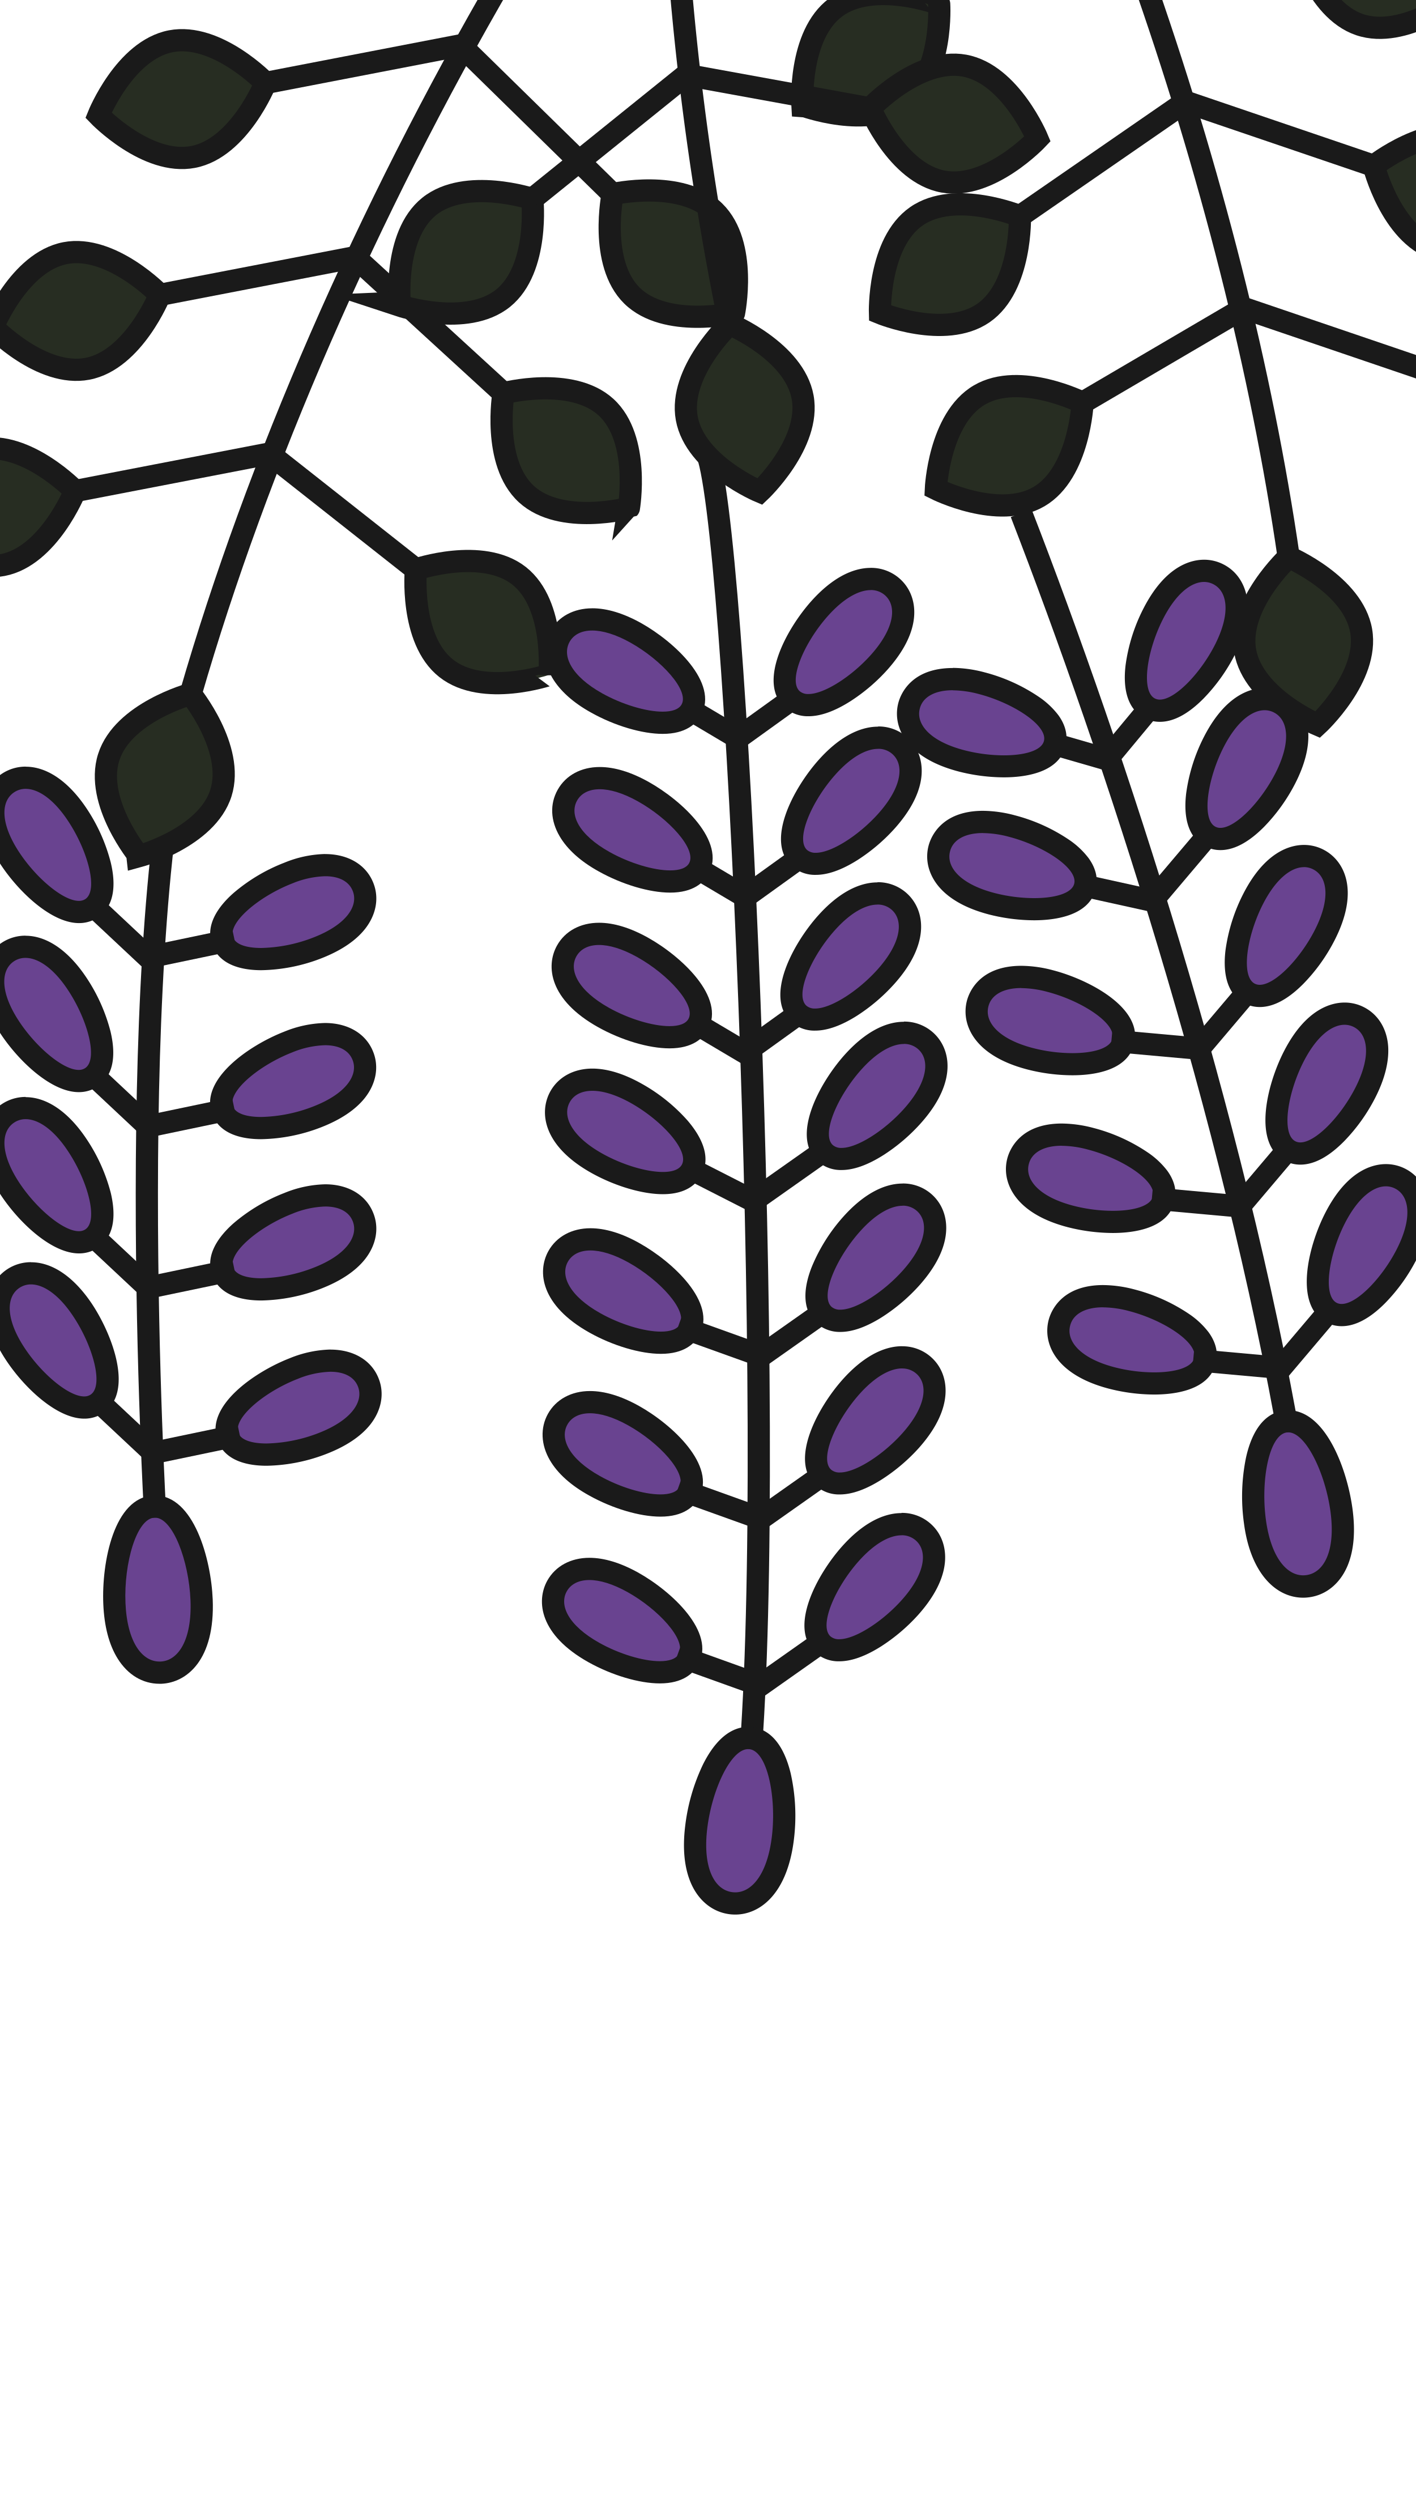 <svg id="svg676" version="1.1" viewBox="0 0 510 900" height="900" width="510" xmlns="http://www.w3.org/2000/svg">
  
  <defs id="defs428">
    <style id="style426">.a,.f{fill:#694390;}.b{fill:#1a1a1a;}.c{fill:none;}.c,.d,.e{stroke:#1a1a1a;}.c,.d{stroke-miterlimit:10;stroke-width:8px;}.d{fill:#272D22;}.e{fill:#EFEEE6;stroke-width:15px;}.e,.f{stroke-miterlimit:2;}.f{stroke:#694390;stroke-width:12px;}</style>
  </defs>
  <title id="title430">42</title>
  <path id="path432" d="M28.33,389.19c-7.75,0-18.47-9.81-24.63-19-3.79-5.68-5.86-11-6.13-15.69-.3-5.09,1.56-9.25,5.22-11.69a11.44,11.44,0,0,1,6.4-1.93c6.25,0,12.84,4.71,18.54,13.26,6.93,10.38,13.36,28.28,5.16,33.76a8.08,8.08,0,0,1-4.56,1.32Z" class="a"></path>
  <path id="path434" d="M9.19,344.86c4.44,0,10,3.58,15.22,11.47,7.08,10.62,11.06,25,6.26,28.21a4.14,4.14,0,0,1-2.34.65c-5.6,0-15.19-8.1-21.3-17.26C-.06,357.32.21,349.31,5,346.1a7.41,7.41,0,0,1,4.18-1.24m0-8a15.43,15.43,0,0,0-8.62,2.59c-4.82,3.22-7.37,8.78-7,15.25.31,5.45,2.6,11.4,6.79,17.68,6.69,10,18.29,20.81,28,20.81a12.16,12.16,0,0,0,6.79-2c6.72-4.48,6.24-13.27,4.66-19.85a63.25,63.25,0,0,0-8.72-19.45c-6.47-9.7-14.24-15-21.87-15Z" class="b"></path>
  <path id="path436" d="M94.05,406.13c-9.43,0-12.74-3.43-13.86-6.3-3.57-9.19,12-20.16,23.61-24.68a37.28,37.28,0,0,1,13.27-2.85c6.73,0,11.71,2.88,13.66,7.89,1.59,4.11.73,8.58-2.44,12.58-2.94,3.71-7.66,6.85-14,9.32a59.15,59.15,0,0,1-20.22,4Z" class="a"></path>
  <path id="path438" d="M117.07,376.3c5.21,0,8.64,2,9.93,5.34,2.09,5.38-2.29,12.1-14.18,16.72a54.71,54.71,0,0,1-18.77,3.77c-5.16,0-9.12-1.17-10.13-3.75-2.09-5.38,9.43-14.87,21.33-19.5a33.35,33.35,0,0,1,11.82-2.58m0-8a41,41,0,0,0-14.72,3.13c-12.59,4.89-30.75,17.32-25.88,29.85,2.84,7.31,11.13,8.85,17.58,8.85a62.48,62.48,0,0,0,21.67-4.31c7-2.74,12.32-6.29,15.71-10.57,4-5.09,5.13-11.1,3-16.51-2.54-6.53-9-10.44-17.39-10.44Z" class="b"></path>
  <polyline id="polyline440" points="84.38 399.02 53.3 405.51 33.17 386.65" class="c"></polyline>
  <path id="path442" d="M28.38,447.25c-7.74,0-18.47-9.8-24.63-19-3.79-5.68-5.85-11-6.12-15.68-.3-5.1,1.55-9.25,5.22-11.7a11.51,11.51,0,0,1,6.39-1.92c6.26,0,12.84,4.71,18.55,13.26a59.09,59.09,0,0,1,8.15,18.16c2.33,9.68-.34,13.82-3,15.59a8,8,0,0,1-4.57,1.32Z" class="a"></path>
  <path id="path444" d="M9.24,402.92c4.45,0,10,3.58,15.22,11.48,7.09,10.61,11.07,25,6.27,28.21a4.14,4.14,0,0,1-2.35.64c-5.6,0-15.19-8.1-21.3-17.25C0,415.39.27,407.37,5.07,404.17a7.41,7.41,0,0,1,4.17-1.25m0-8a15.43,15.43,0,0,0-8.61,2.6c-4.82,3.21-7.37,8.78-7,15.25.32,5.45,2.61,11.39,6.8,17.67,6.69,10,18.29,20.81,28,20.81a12.18,12.18,0,0,0,6.79-2c6.72-4.49,6.24-13.27,4.66-19.85A63.22,63.22,0,0,0,31.12,410c-6.48-9.7-14.24-15-21.88-15Z" class="b"></path>
  <path id="path446" d="M94.11,464.2c-9.43,0-12.74-3.43-13.86-6.3s-1-7.9,6.5-14.48a59.08,59.08,0,0,1,17.11-10.2,37.23,37.23,0,0,1,13.27-2.85c6.73,0,11.71,2.88,13.65,7.89,1.6,4.11.73,8.57-2.43,12.57-2.94,3.72-7.66,6.85-14,9.33a59.09,59.09,0,0,1-20.21,4Z" class="a"></path>
  <path id="path448" d="M117.13,434.37c5.21,0,8.64,2,9.93,5.34,2.09,5.38-2.29,12.1-14.18,16.72a55,55,0,0,1-18.77,3.77C88.94,460.2,85,459,84,456.45c-2.09-5.38,9.43-14.88,21.32-19.5a33.44,33.44,0,0,1,11.83-2.58m0-8a41.18,41.18,0,0,0-14.72,3.12A63.4,63.4,0,0,0,84.1,440.42c-5.07,4.48-10.5,11.4-7.58,18.93,2.85,7.31,11.13,8.85,17.59,8.85a62.61,62.61,0,0,0,21.66-4.31c7-2.74,12.33-6.3,15.71-10.57,4-5.09,5.13-11.11,3-16.51-2.54-6.54-9-10.44-17.38-10.44Z" class="b"></path>
  <polyline id="polyline450" points="84.43 457.09 53.36 463.57 33.22 444.72" class="c"></polyline>
  <path id="path452" d="M30.29,506.74c-7.74,0-18.47-9.8-24.62-19C1.87,482-.19,476.75-.46,472c-.3-5.1,1.55-9.25,5.22-11.7a11.51,11.51,0,0,1,6.39-1.92c6.26,0,12.84,4.71,18.55,13.26a59,59,0,0,1,8.15,18.16c2.33,9.68-.34,13.82-3,15.59a8,8,0,0,1-4.57,1.32Z" class="a"></path>
  <path id="path454" d="M11.15,462.41c4.45,0,10,3.58,15.22,11.48,7.09,10.61,11.07,25,6.27,28.2a4.07,4.07,0,0,1-2.35.65c-5.6,0-15.19-8.1-21.3-17.25-7.08-10.61-6.81-18.63-2-21.83a7.41,7.41,0,0,1,4.17-1.25m0-8A15.5,15.5,0,0,0,2.54,457c-4.82,3.22-7.37,8.78-7,15.26.32,5.45,2.61,11.39,6.8,17.67,6.69,10,18.29,20.81,28,20.81a12.18,12.18,0,0,0,6.79-2c11.18-7.46,3.45-28.07-4-39.3-6.48-9.7-14.24-15-21.88-15Z" class="b"></path>
  <path id="path456" d="M96,523.68c-9.43,0-12.74-3.42-13.86-6.29-3.57-9.19,12-20.16,23.61-24.68A37.23,37.23,0,0,1,119,489.86c6.73,0,11.71,2.87,13.65,7.89,1.6,4.1.73,8.57-2.43,12.57-2.94,3.72-7.66,6.85-14,9.33a59.31,59.31,0,0,1-20.21,4Z" class="a"></path>
  <path id="path458" d="M119,493.86c5.21,0,8.64,2,9.93,5.34,2.09,5.38-2.29,12.1-14.18,16.72A55,55,0,0,1,96,519.68c-5.17,0-9.13-1.16-10.13-3.74-2.09-5.38,9.43-14.88,21.32-19.5A33.44,33.44,0,0,1,119,493.86m0-8A41.18,41.18,0,0,0,104.32,489c-12.59,4.9-30.76,17.33-25.89,29.86,2.85,7.31,11.13,8.84,17.59,8.84a62.38,62.38,0,0,0,21.66-4.31c7-2.73,12.33-6.29,15.71-10.56,4-5.09,5.13-11.11,3-16.51-2.54-6.54-9-10.44-17.38-10.44Z" class="b"></path>
  <polyline id="polyline460" points="86.34 516.58 55.27 523.06 35.13 504.2" class="c"></polyline>
  <path id="path462" d="M28.38,328.34c-7.74,0-18.47-9.8-24.63-19C0,303.63-2.1,298.36-2.37,293.63c-.3-5.09,1.55-9.25,5.22-11.7A11.51,11.51,0,0,1,9.24,280c6.26,0,12.84,4.71,18.55,13.26C34.72,303.65,41.15,321.55,33,327a8,8,0,0,1-4.57,1.32Z" class="a"></path>
  <path id="path464" d="M9.24,284c4.45,0,10,3.59,15.22,11.48,7.09,10.61,11.07,25,6.27,28.21a4.14,4.14,0,0,1-2.35.64c-5.6,0-15.19-8.09-21.3-17.25C0,296.48.27,288.47,5.07,285.26A7.41,7.41,0,0,1,9.24,284m0-8a15.43,15.43,0,0,0-8.61,2.6c-4.82,3.22-7.37,8.78-7,15.25.32,5.45,2.61,11.4,6.8,17.68,6.69,10,18.29,20.8,28,20.8a12.11,12.11,0,0,0,6.79-2c6.72-4.48,6.25-13.27,4.66-19.85a63.22,63.22,0,0,0-8.71-19.45c-6.48-9.7-14.24-15-21.88-15Z" class="b"></path>
  <path id="path466" d="M94.11,345.29c-9.43,0-12.74-3.43-13.86-6.3s-1-7.89,6.5-14.48a59.3,59.3,0,0,1,17.11-10.2,37.23,37.23,0,0,1,13.27-2.85c6.73,0,11.71,2.88,13.65,7.89,1.6,4.11.73,8.57-2.43,12.58-2.94,3.71-7.66,6.85-14,9.32a59.09,59.09,0,0,1-20.21,4Z" class="a"></path>
  <path id="path468" d="M117.13,315.46c5.21,0,8.64,2,9.93,5.34,2.09,5.38-2.29,12.1-14.19,16.72a54.89,54.89,0,0,1-18.76,3.77c-5.17,0-9.13-1.17-10.13-3.75-2.09-5.38,9.43-14.88,21.32-19.5a33.44,33.44,0,0,1,11.83-2.58m0-8a41,41,0,0,0-14.72,3.13A63.16,63.16,0,0,0,84.1,321.51C79,326,73.6,332.91,76.52,340.44c2.85,7.31,11.13,8.85,17.59,8.85A62.38,62.38,0,0,0,115.77,345c7-2.74,12.33-6.29,15.71-10.57,4-5.09,5.13-11.1,3-16.51-2.54-6.53-9-10.44-17.38-10.44Z" class="b"></path>
  <polyline id="polyline470" points="84.43 338.18 53.36 344.67 33.22 325.81" class="c"></polyline>
  <path id="path472" d="M57.44,602.2c-7.35,0-15.48-6.56-16.25-25a65.73,65.73,0,0,1,2.78-22c3.33-10.37,8.11-12.71,11.52-12.85h.33c10.51,0,16.23,20,16.79,33.55.49,11.81-3.06,25.77-14.65,26.25Z" class="a"></path>
  <path id="path474" d="M55.82,546.39c6.4,0,12.21,15.53,12.79,29.72s-4.35,21.82-10.81,22.08h-.36c-6.31,0-11.67-7.08-12.25-21.13-.59-14.3,4-30.41,10.47-30.67h.16m0-8h-.5c-14.35.6-18.73,24.24-18.12,39,.33,8.13,2.08,14.77,5.18,19.74,3.65,5.84,9,9.06,15.06,9.06h.69c9.09-.38,19.38-8.57,18.48-30.41-.6-14.46-6.77-37.39-20.79-37.39Z" class="b"></path>
  <path id="path476" d="M68.66,249.86C43.57,333.35,55.93,546.38,55.93,546.38" class="c"></path>
  <path id="path478" d="M254.24,162.25C265.08,182,280,514.76,270,635.5" class="c"></path>
  <path id="path480" d="M293.63,367.09a8.53,8.53,0,0,1-5.82-2c-2.38-2.11-4.45-6.58-.8-15.85a59.19,59.19,0,0,1,10.59-16.86c6.22-7,12.59-10.68,18.43-10.68a11.6,11.6,0,0,1,7.84,2.9c3.29,2.93,4.55,7.31,3.55,12.31-.92,4.64-3.7,9.59-8.24,14.69C312.31,359.28,301.32,367.09,293.63,367.09Z" class="a"></path>
  <path id="path482" d="M316,325.66a7.58,7.58,0,0,1,5.18,1.89c4.31,3.84,3.47,11.82-5,21.35-6.93,7.78-16.82,14.19-22.56,14.19a4.62,4.62,0,0,1-3.16-1c-4.31-3.84,1.63-17.54,10.12-27.07,5.74-6.46,11.19-9.34,15.44-9.34m0-8h0c-7,0-14.42,4.15-21.42,12-9,10.09-19.49,29.42-9.46,38.36a12.47,12.47,0,0,0,8.48,3c4.37,0,9.46-1.82,15.13-5.42a66.13,66.13,0,0,0,13.41-11.45c13.39-15,10.71-27,4.36-32.64a15.5,15.5,0,0,0-10.5-3.92Z" class="b"></path>
  <path id="path484" d="M303.12,417.27a8.53,8.53,0,0,1-5.82-2c-7.36-6.55,1.49-23.4,9.79-32.72,6.22-7,12.59-10.68,18.43-10.68a11.61,11.61,0,0,1,7.84,2.91c3.29,2.93,4.55,7.3,3.55,12.31-.92,4.64-3.7,9.58-8.24,14.68C321.8,409.45,310.81,417.27,303.12,417.27Z" class="a"></path>
  <path id="path486" d="M325.52,375.83a7.58,7.58,0,0,1,5.18,1.9c4.31,3.84,3.47,11.81-5,21.34-6.93,7.79-16.82,14.2-22.56,14.2a4.58,4.58,0,0,1-3.16-1c-4.31-3.84,1.63-17.53,10.12-27.07,5.74-6.45,11.19-9.34,15.44-9.34m0-8h0c-7,0-14.42,4.16-21.42,12-9,10.09-19.49,29.43-9.46,38.37a12.47,12.47,0,0,0,8.48,3c4.37,0,9.46-1.83,15.13-5.43a65.82,65.82,0,0,0,13.41-11.45c13.39-15,10.71-27,4.36-32.64a15.55,15.55,0,0,0-10.5-3.92Z" class="b"></path>
  <path id="path488" d="M302.67,475.51a8.53,8.53,0,0,1-5.82-2c-2.38-2.12-4.45-6.59-.8-15.85a59.19,59.19,0,0,1,10.59-16.86c6.22-7,12.59-10.69,18.43-10.69a11.61,11.61,0,0,1,7.84,2.91c8,7.09,2.45,19-4.69,27C321.35,467.69,310.36,475.51,302.67,475.51Z" class="a"></path>
  <path id="path490" d="M325.07,434.07a7.58,7.58,0,0,1,5.18,1.9c4.31,3.84,3.47,11.81-5,21.34-6.93,7.79-16.82,14.2-22.56,14.2a4.58,4.58,0,0,1-3.16-1c-4.31-3.83,1.63-17.53,10.12-27.06,5.74-6.46,11.19-9.35,15.44-9.35m0-8h0c-7,0-14.42,4.16-21.42,12a63.43,63.43,0,0,0-11.32,18.06c-2.48,6.3-4.17,14.94,1.86,20.31a12.47,12.47,0,0,0,8.48,3.05c4.37,0,9.46-1.83,15.13-5.43a65.82,65.82,0,0,0,13.41-11.45c5-5.64,8.11-11.21,9.17-16.56,1.27-6.36-.48-12.22-4.81-16.08a15.55,15.55,0,0,0-10.5-3.92Z" class="b"></path>
  <path id="path492" d="M238,483.41c-6.69,0-16-2.79-23.74-7.11-6-3.34-10.2-7.09-12.6-11.18-2.58-4.4-2.82-8.94-.67-12.79s6.34-6.14,11.64-6.14c4.64,0,9.93,1.64,15.72,4.88a59.12,59.12,0,0,1,15.53,12.46c6.48,7.56,6,12.46,4.43,15.24C247.17,480.89,244.42,483.41,238,483.41Z" class="a"></path>
  <path id="path494" d="M212.67,450.19c3.69,0,8.36,1.34,13.77,4.37,11.14,6.22,21.24,17.22,18.42,22.26-1,1.8-3.51,2.59-6.82,2.59-6,0-14.62-2.6-21.79-6.61-11.14-6.22-14.55-13.48-11.73-18.52,1.44-2.59,4.25-4.09,8.15-4.09m0-8h0c-6.71,0-12.23,3-15.14,8.19-4.15,7.43-2.76,19.59,14.82,29.41,8.41,4.7,18.26,7.62,25.69,7.62,8.32,0,12.1-3.63,13.81-6.69,6.55-11.73-9.71-26.55-21.51-33.14C224,444,218,442.19,212.67,442.19Z" class="b"></path>
  <path id="path496" d="M238.74,425.93c-6.69,0-16-2.8-23.74-7.12-6-3.33-10.2-7.09-12.6-11.18-2.59-4.4-2.82-8.94-.68-12.79s6.35-6.13,11.65-6.13c4.64,0,9.93,1.64,15.72,4.87a59.15,59.15,0,0,1,15.53,12.47c6.48,7.55,6,12.46,4.43,15.24C247.87,423.4,245.12,425.93,238.74,425.93Z" class="a"></path>
  <path id="path498" d="M213.37,392.71c3.69,0,8.35,1.34,13.77,4.36,11.14,6.23,21.24,17.23,18.42,22.27-1,1.79-3.51,2.59-6.82,2.59-6,0-14.62-2.6-21.79-6.61-11.14-6.23-14.55-13.49-11.73-18.53,1.44-2.59,4.25-4.08,8.15-4.08m0-8h0c-6.71,0-12.23,3-15.14,8.18-4.15,7.43-2.76,19.59,14.81,29.41,8.42,4.7,18.27,7.63,25.7,7.63,8.32,0,12.1-3.64,13.8-6.69,4-7.05-.48-14.66-4.88-19.8A63.36,63.36,0,0,0,231,390.09c-6.39-3.57-12.34-5.38-17.67-5.38Z" class="b"></path>
  <path id="path500" d="M241.13,373.43c-6.69,0-16-2.79-23.75-7.11-9.37-5.24-18.47-14.66-13.27-24,2.21-4,6.35-6.14,11.65-6.14,4.64,0,9.93,1.64,15.72,4.88,10.89,6.09,24.77,19.1,20,27.7C250.26,370.91,247.51,373.43,241.13,373.43Z" class="a"></path>
  <path id="path502" d="M215.76,340.21c3.68,0,8.35,1.34,13.77,4.37,11.14,6.23,21.23,17.23,18.42,22.26-1,1.8-3.51,2.59-6.82,2.59-6,0-14.63-2.6-21.8-6.6-11.14-6.23-14.54-13.49-11.73-18.53,1.45-2.59,4.26-4.09,8.16-4.09m0-8h0c-6.72,0-12.24,3-15.14,8.19-4.15,7.43-2.76,19.59,14.81,29.41,8.42,4.7,18.26,7.62,25.7,7.62,8.32,0,12.1-3.63,13.8-6.68,6.56-11.74-9.71-26.56-21.5-33.15-6.39-3.57-12.34-5.39-17.67-5.39Z" class="b"></path>
  <polyline id="polyline504" points="251.82 369.2 268.25 378.94 286.55 365.78" class="c"></polyline>
  <polyline id="polyline506" points="247.46 420.19 271.29 432.34 295.19 415.49" class="c"></polyline>
  <polyline id="polyline508" points="244.32 477.39 274.2 488.12 296.75 472.23" class="c"></polyline>
  <path id="path510" d="M302.5,534.12a8.53,8.53,0,0,1-5.82-2c-7.36-6.56,1.49-23.4,9.79-32.72,6.22-7,12.59-10.68,18.43-10.68a11.61,11.61,0,0,1,7.84,2.91c3.29,2.93,4.55,7.3,3.55,12.31-.92,4.64-3.7,9.58-8.24,14.68C321.18,526.3,310.19,534.12,302.5,534.12Z" class="a"></path>
  <path id="path512" d="M324.9,492.68a7.58,7.58,0,0,1,5.18,1.9c4.31,3.83,3.47,11.81-5,21.34-6.93,7.78-16.82,14.2-22.56,14.2a4.63,4.63,0,0,1-3.16-1C295,525.25,301,511.55,309.46,502c5.74-6.45,11.19-9.34,15.44-9.34m0-8h0c-7,0-14.42,4.16-21.42,12-9,10.09-19.49,29.43-9.46,38.37a12.47,12.47,0,0,0,8.48,3c4.37,0,9.46-1.83,15.13-5.43A65.82,65.82,0,0,0,331,521.24c5-5.64,8.11-11.21,9.17-16.56,1.27-6.36-.48-12.22-4.81-16.08a15.55,15.55,0,0,0-10.5-3.92Z" class="b"></path>
  <path id="path514" d="M237.87,542c-6.69,0-16-2.79-23.74-7.12-6-3.33-10.2-7.09-12.6-11.17-2.58-4.4-2.82-9-.67-12.79s6.34-6.14,11.64-6.14c4.64,0,9.93,1.64,15.72,4.88a59.12,59.12,0,0,1,15.53,12.46c6.48,7.56,6,12.46,4.43,15.24C247,539.5,244.25,542,237.87,542Z" class="a"></path>
  <path id="path516" d="M212.5,508.8c3.69,0,8.35,1.34,13.77,4.37,11.14,6.22,21.24,17.22,18.42,22.26-1,1.79-3.51,2.59-6.82,2.59-6,0-14.62-2.6-21.79-6.61-11.14-6.22-14.55-13.48-11.73-18.52,1.44-2.59,4.25-4.09,8.15-4.09m0-8h0c-6.71,0-12.23,3-15.14,8.19-2.82,5.06-2.56,11.17.72,16.76,2.76,4.71,7.5,9,14.1,12.65,8.41,4.7,18.26,7.62,25.69,7.62,8.32,0,12.1-3.64,13.81-6.69,6.55-11.73-9.71-26.56-21.51-33.15-6.39-3.57-12.34-5.38-17.67-5.38Z" class="b"></path>
  <polyline id="polyline518" points="244.15 536 274.03 546.73 296.58 530.84" class="c"></polyline>
  <path id="path520" d="M302.28,594.15a8.51,8.51,0,0,1-5.82-2c-2.38-2.11-4.45-6.58-.8-15.85a59.19,59.19,0,0,1,10.59-16.86c6.22-7,12.59-10.68,18.43-10.68a11.6,11.6,0,0,1,7.84,2.9c8,7.1,2.45,19-4.69,27C321,586.34,310,594.15,302.28,594.15Z" class="a"></path>
  <path id="path522" d="M324.68,552.72a7.6,7.6,0,0,1,5.18,1.89c4.31,3.84,3.47,11.82-5,21.35-6.93,7.78-16.82,14.19-22.56,14.19a4.62,4.62,0,0,1-3.16-1c-4.31-3.84,1.63-17.54,10.11-27.07,5.75-6.46,11.19-9.34,15.45-9.34m0-8h0c-7,0-14.42,4.15-21.42,12-9,10.09-19.5,29.42-9.46,38.36a12.47,12.47,0,0,0,8.48,3c4.37,0,9.45-1.82,15.12-5.42a65.92,65.92,0,0,0,13.42-11.45c5-5.64,8.1-11.21,9.17-16.56,1.27-6.37-.48-12.23-4.81-16.08a15.5,15.5,0,0,0-10.5-3.92Z" class="b"></path>
  <path id="path524" d="M237.65,602.06c-6.69,0-16-2.8-23.75-7.12-9.37-5.24-18.47-14.66-13.27-24,2.21-4,6.35-6.13,11.65-6.13,4.64,0,9.93,1.64,15.72,4.87,10.89,6.09,24.77,19.1,20,27.71C246.78,599.53,244,602.06,237.65,602.06Z" class="a"></path>
  <path id="path526" d="M212.28,568.84c3.69,0,8.35,1.34,13.77,4.36,11.14,6.23,21.23,17.23,18.42,22.27-1,1.79-3.51,2.59-6.82,2.59-6,0-14.62-2.6-21.79-6.61-11.15-6.23-14.55-13.49-11.73-18.53,1.44-2.58,4.25-4.08,8.15-4.08m0-8h0c-6.71,0-12.23,3-15.14,8.18-4.15,7.43-2.76,19.59,14.81,29.41,8.42,4.7,18.27,7.63,25.7,7.63,8.32,0,12.1-3.64,13.8-6.69,6.56-11.74-9.71-26.56-21.5-33.15-6.39-3.57-12.34-5.38-17.67-5.38Z" class="b"></path>
  <polyline id="polyline528" points="243.93 596.03 273.81 606.76 296.36 590.87" class="c"></polyline>
  <path id="path530" d="M293.84,311a8.48,8.48,0,0,1-5.81-2c-2.38-2.12-4.46-6.59-.81-15.85a59.19,59.19,0,0,1,10.59-16.86c6.22-7,12.6-10.68,18.43-10.68a11.6,11.6,0,0,1,7.84,2.9c8,7.1,2.45,19-4.69,27C312.52,303.21,301.53,311,293.84,311Z" class="a"></path>
  <path id="path532" d="M316.24,269.59a7.58,7.58,0,0,1,5.18,1.89c4.31,3.84,3.47,11.81-5,21.35-6.94,7.78-16.82,14.19-22.57,14.19a4.61,4.61,0,0,1-3.15-1c-4.31-3.84,1.62-17.54,10.11-27.07,5.74-6.46,11.19-9.34,15.44-9.34m0-8h0c-7,0-14.42,4.15-21.42,12-9,10.09-19.49,29.42-9.45,38.36a12.42,12.42,0,0,0,8.47,3c4.37,0,9.46-1.82,15.13-5.42a65.86,65.86,0,0,0,13.41-11.45c5-5.64,8.11-11.22,9.18-16.57,1.27-6.36-.49-12.22-4.82-16.07a15.5,15.5,0,0,0-10.5-3.92Z" class="b"></path>
  <path id="path534" d="M241.34,317.36c-6.69,0-16-2.79-23.75-7.11-9.37-5.24-18.47-14.66-13.27-24,2.21-4,6.35-6.14,11.65-6.14,4.64,0,9.93,1.64,15.72,4.88,10.89,6.08,24.77,19.1,20,27.7C250.47,314.84,247.72,317.36,241.34,317.36Z" class="a"></path>
  <path id="path536" d="M216,284.14c3.69,0,8.35,1.34,13.77,4.37,11.14,6.23,21.23,17.22,18.42,22.26-1,1.8-3.51,2.59-6.82,2.59-6,0-14.62-2.6-21.8-6.61-11.14-6.22-14.54-13.48-11.73-18.52,1.45-2.59,4.26-4.09,8.16-4.09m0-8h0c-6.72,0-12.23,3-15.14,8.19s-2.57,11.17.72,16.77c2.76,4.7,7.5,9,14.09,12.64,8.42,4.7,18.26,7.62,25.7,7.62,8.32,0,12.1-3.63,13.8-6.69,6.56-11.73-9.71-26.55-21.5-33.14-6.39-3.58-12.34-5.39-17.67-5.39Z" class="b"></path>
  <polyline id="polyline538" points="252.03 313.13 268.46 322.87 286.76 309.71" class="c"></polyline>
  <path id="path540" d="M291.18,253.86a8.53,8.53,0,0,1-5.82-2c-2.38-2.12-4.45-6.59-.8-15.86a59.19,59.19,0,0,1,10.59-16.86c6.22-7,12.59-10.68,18.43-10.68a11.6,11.6,0,0,1,7.84,2.9c8,7.1,2.45,19-4.69,27C309.85,246.05,298.87,253.86,291.18,253.86Z" class="a"></path>
  <path id="path542" d="M313.58,212.43a7.6,7.6,0,0,1,5.18,1.89c4.31,3.84,3.47,11.82-5,21.35-6.93,7.78-16.82,14.19-22.56,14.19a4.62,4.62,0,0,1-3.16-1c-4.31-3.84,1.63-17.54,10.11-27.07,5.75-6.45,11.19-9.34,15.45-9.34m0-8h0c-7,0-14.42,4.16-21.42,12-9,10.09-19.5,29.42-9.46,38.36a12.47,12.47,0,0,0,8.48,3.05c4.37,0,9.46-1.82,15.12-5.42A65.6,65.6,0,0,0,319.72,241c5-5.64,8.11-11.21,9.17-16.56,1.27-6.37-.48-12.23-4.81-16.08a15.5,15.5,0,0,0-10.5-3.92Z" class="b"></path>
  <path id="path544" d="M238.67,260.2c-6.68,0-16-2.79-23.74-7.11-9.37-5.24-18.47-14.66-13.27-24,2.21-4,6.34-6.13,11.64-6.13,4.65,0,9.94,1.64,15.72,4.87,10.9,6.09,24.77,19.1,20,27.71C247.8,257.68,245.05,260.2,238.67,260.2Z" class="a"></path>
  <path id="path546" d="M213.3,227c3.69,0,8.36,1.34,13.77,4.36,11.14,6.23,21.24,17.23,18.42,22.26-1,1.8-3.5,2.59-6.82,2.59-6,0-14.62-2.6-21.79-6.6-11.14-6.23-14.54-13.49-11.73-18.53,1.45-2.59,4.25-4.08,8.15-4.08m0-8h0c-6.71,0-12.23,3-15.13,8.18s-2.57,11.17.71,16.77c2.76,4.7,7.51,9,14.1,12.64,8.42,4.7,18.26,7.62,25.69,7.62,8.32,0,12.1-3.63,13.81-6.68C259,245.78,242.77,231,231,224.37c-6.4-3.57-12.34-5.38-17.68-5.38Z" class="b"></path>
  <polyline id="polyline548" points="249.37 255.97 265.79 265.72 284.1 252.55" class="c"></polyline>
  <path id="path550" d="M264.81,685.3a12,12,0,0,1-1.46-.09c-11.52-1.36-14-15.55-12.59-27.29a66.21,66.21,0,0,1,6-20.83c3.67-7.43,8.06-11.35,12.69-11.35a7.3,7.3,0,0,1,.94,0c10.65,1.26,13.21,22.13,11.58,35.83C280.62,673.07,275.4,685.3,264.81,685.3Z" class="a"></path>
  <path id="path552" d="M269.46,629.74a3.7,3.7,0,0,1,.47,0c6.43.77,9.77,17.18,8.08,31.39-1.6,13.49-7.14,20.15-13.2,20.15a8.22,8.22,0,0,1-1-.06c-6.43-.76-10.78-8.63-9.09-22.85,1.65-13.87,8.43-28.65,14.73-28.65m0-8h0c-7.9,0-13.21,7.38-16.28,13.57a70.5,70.5,0,0,0-6.39,22.14c-1,8.23-.27,15.17,2.11,20.62,2.78,6.34,7.87,10.39,14,11.12a17.84,17.84,0,0,0,1.93.11c8.66,0,18.76-7.15,21.14-27.2a69.82,69.82,0,0,0-1.16-23.55c-1.69-7.08-5.48-15.73-13.92-16.73a11,11,0,0,0-1.41-.08Z" class="b"></path>
  <path id="path554" d="M160.71,240.61C147.43,230.14,149.79,205,149.79,205s23.9-8.16,37.18,2.31,10.92,35.62,10.92,35.62S174,251.09,160.71,240.61Z" class="d"></path>
  <line id="line556" y2="163.56" x2="97.25" y1="204.99" x1="149.79" class="d"></line>
  <path id="path558" d="M189.6,177.89c-12.48-11.42-8.27-36.32-8.27-36.32s24.44-6.38,36.92,5,8.26,36.33,8.26,36.33S202.07,189.32,189.6,177.89Z" class="d"></path>
  <line id="line560" y2="92.59" x2="127.85" y1="141.57" x1="181.33" class="d"></line>
  <path id="path562" d="M227.65,106.46c-12.08-11.84-7-36.59-7-36.59s24.64-5.55,36.72,6.29,7,36.58,7,36.58S239.74,118.3,227.65,106.46Z" class="d"></path>
  <line id="line564" y2="16.32" x2="165.95" y1="69.87" x1="220.62" class="d"></line>
  <path id="path566" d="M-7.08,161.77c16.61-3.2,34.1,15,34.1,15S17.57,200.22,1,203.42s-34.09-15-34.09-15S-23.68,165-7.08,161.77Z" class="d"></path>
  <line id="line568" y2="163.23" x2="97.29" y1="176.79" x1="27.02" class="d"></line>
  <path id="path570" d="M23.49,91.13c16.61-3.2,34.09,15,34.09,15s-9.45,23.43-26.06,26.63-34.09-15-34.09-15S6.88,94.34,23.49,91.13Z" class="d"></path>
  <line id="line572" y2="92.59" x2="127.85" y1="106.15" x1="57.58" class="d"></line>
  <path id="path574" d="M61.53,14.85c16.61-3.2,34.09,15,34.09,15S86.18,53.3,69.57,56.5s-34.09-15-34.09-15S44.92,18.06,61.53,14.85Z" class="d"></path>
  <line id="line576" y2="16.31" x2="165.9" y1="29.87" x1="95.62" class="d"></line>
  <path id="path578" d="M68.66,249.86C92.53,167.34,132,76.54,181.33-8.24" class="c"></path>
  <path id="path580" d="M39.16,272.61c5.13-16.12,29.5-22.75,29.5-22.75s16,19.51,10.91,35.62-29.5,22.75-29.5,22.75S34,288.73,39.16,272.61Z" class="d"></path>
  <path id="path582" d="M374.22,178.78c14.59-8.55,15.69-33.79,15.69-33.79s-22.56-11.35-37.15-2.79S337.07,176,337.07,176,359.63,187.34,374.22,178.78Z" class="d"></path>
  <line id="line584" y2="111.14" x2="447.62" y1="144.99" x1="389.91" class="d"></line>
  <path id="path586" d="M354.18,112.71c13.92-9.62,13.16-34.86,13.16-34.86s-23.33-9.66-37.25,0-13.16,34.85-13.16,34.85S340.26,122.32,354.18,112.71Z" class="d"></path>
  <line id="line588" y2="36.65" x2="427.02" y1="77.85" x1="367.34" class="d"></line>
  <path id="path590" d="M326.26,36.73c13.59-10.07,12-35.27,12-35.27S314.59-7.42,301,2.66s-12,35.28-12,35.28S312.67,46.81,326.26,36.73Z" class="d"></path>
  <line id="line592" y2="110.81" x2="447.63" y1="133.86" x1="515.39" class="d"></line>
  <path id="path594" d="M530.6,49.48c-16-5.45-35.82,10.22-35.82,10.22s6.15,24.49,22.16,29.94,35.83-10.22,35.83-10.22S546.62,54.93,530.6,49.48Z" class="d"></path>
  <line id="line596" y2="36.65" x2="427.02" y1="59.7" x1="494.78" class="d"></line>
  <path id="path598" d="M503.35-31.29c-16-5.44-35.82,10.22-35.82,10.22s6.15,24.5,22.16,29.94S525.52-1.34,525.52-1.34,519.37-25.84,503.35-31.29Z" class="d"></path>
  <path id="path600" d="M464.14,200.54C454.45,133.91,436,60.93,410.5-11.21" class="c"></path>
  <path id="path602" d="M490.25,227.11c-2.88-16.67-26.11-26.57-26.11-26.57s-18.57,17.13-15.68,33.8,26.11,26.56,26.11,26.56S493.14,243.78,490.25,227.11Z" class="d"></path>
  <path id="path604" d="M339.74,65.38C323.1,62.35,313.41,39,313.41,39s17.29-18.4,33.93-15.37S373.67,50,373.67,50,356.38,68.41,339.74,65.38Z" class="d"></path>
  <line id="line606" y2="27.04" x2="247.58" y1="39.02" x1="313.41" class="d"></line>
  <path id="path608" d="M154.57,74.33c13.18-10.61,37.16-2.7,37.16-2.7s2.63,25.12-10.54,35.73-37.16,2.7-37.16,2.7S141.4,84.94,154.57,74.33Z" class="d"></path>
  <line id="line610" y2="26.73" x2="247.46" y1="71.63" x1="191.73" class="d"></line>
  <path id="path612" d="M262.76,116.68A1051.67,1051.67,0,0,1,244.85-8.24" class="c"></path>
  <path id="path614" d="M247.35,150.59c-3-16.64,15.41-33.91,15.41-33.91s23.31,9.71,26.33,26.35S273.67,177,273.67,177,250.36,167.24,247.35,150.59Z" class="d"></path>
  <path id="path616" d="M367.78,184.71c33.43,86.23,76.45,217.17,97.18,336.53" class="c"></path>
  <path id="path618" d="M417.75,255.87a7.76,7.76,0,0,1-3.62-.85c-2.84-1.45-6-5.25-4.77-15.14a59,59,0,0,1,6-19c5.08-9.92,11.57-15.39,18.27-15.39a11.27,11.27,0,0,1,5.19,1.26c3.93,2,6.25,5.92,6.54,11,.27,4.73-1.17,10.21-4.28,16.29C435.68,244.64,425.66,255.87,417.75,255.87Z" class="a"></path>
  <path id="path620" d="M433.64,209.51a7.29,7.29,0,0,1,3.37.82c5.14,2.63,6.33,10.56.52,21.92-5.2,10.16-14.26,19.62-19.78,19.62a3.85,3.85,0,0,1-1.8-.41c-5.14-2.63-2.84-17.38,3-28.74,4.62-9,10.09-13.21,14.71-13.21m0-8h0c-4.8,0-14,2.29-21.83,17.57a63.11,63.11,0,0,0-6.42,20.32c-.82,6.72-.28,15.5,6.91,19.18a11.77,11.77,0,0,0,5.45,1.29c4.9,0,10.19-2.81,15.69-8.37a64.5,64.5,0,0,0,11.21-15.61c3.44-6.72,5-12.89,4.71-18.34-.37-6.47-3.54-11.7-8.7-14.34a15.16,15.16,0,0,0-7-1.7Z" class="b"></path>
  <path id="path622" d="M439.55,302.05a7.91,7.91,0,0,1-3.62-.85c-2.83-1.45-6-5.26-4.76-15.14a59.3,59.3,0,0,1,6-19c5.08-9.92,11.57-15.38,18.28-15.38a11.29,11.29,0,0,1,5.19,1.25c3.92,2,6.25,5.92,6.54,11,.27,4.72-1.17,10.2-4.28,16.28C457.49,290.81,447.47,302.05,439.55,302.05Z" class="a"></path>
  <path id="path624" d="M455.45,255.69a7.28,7.28,0,0,1,3.37.81c5.14,2.63,6.33,10.56.52,21.92-5.21,10.16-14.26,19.63-19.79,19.63a3.83,3.83,0,0,1-1.79-.41c-5.14-2.63-2.84-17.38,3-28.74,4.63-9,10.09-13.21,14.72-13.21m0-8h0c-4.8,0-14,2.28-21.84,17.56a63.21,63.21,0,0,0-6.41,20.33c-.82,6.72-.28,15.5,6.91,19.18a11.88,11.88,0,0,0,5.44,1.29c4.91,0,10.19-2.82,15.7-8.37a64.7,64.7,0,0,0,11.21-15.61c3.44-6.72,5-12.89,4.71-18.34-.37-6.48-3.54-11.71-8.7-14.35a15.33,15.33,0,0,0-7-1.69Z" class="b"></path>
  <path id="path626" d="M453.77,358.53a7.91,7.91,0,0,1-3.62-.85c-2.84-1.45-6-5.26-4.77-15.14a59.58,59.58,0,0,1,6-19c5.08-9.92,11.57-15.38,18.28-15.38a11.29,11.29,0,0,1,5.19,1.25c3.92,2,6.24,5.92,6.54,11,.27,4.73-1.17,10.21-4.29,16.28C471.7,347.29,461.68,358.53,453.77,358.53Z" class="a"></path>
  <path id="path628" d="M469.67,312.17A7.31,7.31,0,0,1,473,313c5.13,2.63,6.33,10.56.51,21.92-5.2,10.16-14.25,19.63-19.78,19.63a3.9,3.9,0,0,1-1.8-.41c-5.13-2.63-2.84-17.38,3-28.74,4.63-9,10.09-13.21,14.72-13.21m0-8h0c-4.8,0-14,2.28-21.84,17.56a63.49,63.49,0,0,0-6.42,20.33c-.81,6.72-.27,15.5,6.92,19.18a11.88,11.88,0,0,0,5.44,1.29c4.91,0,10.19-2.82,15.69-8.37a64.16,64.16,0,0,0,11.21-15.61c9.18-17.92,3.59-28.81-4-32.69a15.26,15.26,0,0,0-7-1.69Z" class="b"></path>
  <path id="path630" d="M386.22,383.15a62.26,62.26,0,0,1-15.26-2c-6.61-1.72-11.66-4.29-15-7.64-3.61-3.61-5-8-3.87-12.22,1.56-6,7.45-9.58,15.76-9.58a41.58,41.58,0,0,1,10.4,1.48c12.08,3.15,28.78,12.25,26.29,21.79C403.17,380.26,396.66,383.15,386.22,383.15Z" class="a"></path>
  <path id="path632" d="M367.85,355.74a37.79,37.79,0,0,1,9.39,1.35c12.35,3.22,24.89,11.33,23.43,16.91-.9,3.47-7,5.15-14.46,5.15A57.86,57.86,0,0,1,372,377.31c-12.35-3.22-17.47-9.39-16-15,1-4,5.14-6.6,11.89-6.6m0-8h0c-15.18,0-18.87,9.63-19.64,12.58-2.14,8.23,2.26,19.65,21.74,24.73a66.06,66.06,0,0,0,16.26,2.1c7.21,0,19.68-1.44,22.2-11.13,3.4-13-16.07-23.26-29.15-26.67a45.38,45.38,0,0,0-11.41-1.61Z" class="b"></path>
  <path id="path634" d="M372.43,327.34a62.26,62.26,0,0,1-15.26-2c-10.39-2.71-21.56-9.54-18.87-19.86,1.57-6,7.46-9.58,15.76-9.58a41.66,41.66,0,0,1,10.41,1.48c12.07,3.15,28.78,12.25,26.29,21.79C389.39,324.45,382.88,327.34,372.43,327.34Z" class="a"></path>
  <path id="path636" d="M354.06,299.93a37.33,37.33,0,0,1,9.4,1.35c12.35,3.22,24.88,11.32,23.43,16.91-.91,3.47-7,5.15-14.46,5.15a57.94,57.94,0,0,1-14.25-1.84c-12.35-3.22-17.47-9.39-16-15,1-4,5.14-6.59,11.89-6.59m0-8h0c-15.17,0-18.86,9.62-19.63,12.57-1.46,5.61.33,11.46,4.91,16.05,3.86,3.86,9.52,6.78,16.82,8.69a66.56,66.56,0,0,0,16.27,2.1c7.21,0,19.67-1.45,22.2-11.13.68-2.6.78-6.66-2.59-11.28a29.75,29.75,0,0,0-7.12-6.65,63.35,63.35,0,0,0-19.44-8.74,45.39,45.39,0,0,0-11.42-1.61Z" class="b"></path>
  <path id="path638" d="M361.53,275.94a62.24,62.24,0,0,1-15.25-2c-10.39-2.72-21.57-9.54-18.88-19.86,1.57-6,7.46-9.58,15.76-9.58A41.55,41.55,0,0,1,353.57,246c12.08,3.15,28.78,12.26,26.29,21.79C378.49,273,372,275.94,361.53,275.94Z" class="a"></path>
  <path id="path640" d="M343.16,248.53a37.74,37.74,0,0,1,9.4,1.34c12.35,3.22,24.89,11.33,23.43,16.91-.9,3.48-7,5.16-14.46,5.16a57.88,57.88,0,0,1-14.24-1.85c-12.35-3.22-17.47-9.39-16-15,1-4,5.15-6.59,11.89-6.59m0-8h0c-15.17,0-18.86,9.62-19.63,12.57-1.46,5.61.33,11.46,4.91,16,3.86,3.86,9.52,6.78,16.83,8.69a66.48,66.48,0,0,0,16.26,2.1c7.21,0,19.68-1.45,22.2-11.14.68-2.59.78-6.66-2.58-11.27a29.81,29.81,0,0,0-7.13-6.65,63.13,63.13,0,0,0-19.44-8.75,45.8,45.8,0,0,0-11.41-1.6Z" class="b"></path>
  <polyline id="polyline642" points="380.33 268.09 398.68 273.39 413.09 256.04" class="c"></polyline>
  <polyline id="polyline644" points="388.94 318.54 415.06 324.3 433.96 301.98" class="c"></polyline>
  <polyline id="polyline646" points="400.3 374.69 431.91 377.55 449.74 356.5" class="c"></polyline>
  <path id="path648" d="M468.35,415.29a7.78,7.78,0,0,1-3.62-.85c-2.84-1.45-6-5.25-4.77-15.14a59.2,59.2,0,0,1,6-19c5.08-9.92,11.57-15.38,18.28-15.38a11.29,11.29,0,0,1,5.19,1.25c3.92,2,6.24,5.92,6.53,11,.28,4.73-1.17,10.21-4.28,16.29C486.28,404.06,476.26,415.29,468.35,415.29Z" class="a"></path>
  <path id="path650" d="M484.25,368.94a7.24,7.24,0,0,1,3.36.81c5.14,2.63,6.34,10.56.52,21.92-5.2,10.16-14.25,19.62-19.78,19.62a3.87,3.87,0,0,1-1.8-.41c-5.13-2.63-2.84-17.38,3-28.74,4.63-9,10.09-13.2,14.72-13.2m0-8h0c-4.8,0-14,2.28-21.84,17.56-6.16,12-11.47,33.38.5,39.5a11.76,11.76,0,0,0,5.44,1.29c4.91,0,10.19-2.81,15.69-8.37a64.5,64.5,0,0,0,11.21-15.61c3.44-6.72,5-12.89,4.72-18.33-.37-6.48-3.55-11.71-8.71-14.35a15.14,15.14,0,0,0-7-1.69Z" class="b"></path>
  <path id="path652" d="M400.79,439.92a62.24,62.24,0,0,1-15.25-2c-10.39-2.71-21.57-9.54-18.88-19.86,1.57-6,7.46-9.58,15.77-9.58a41.58,41.58,0,0,1,10.4,1.48A59.15,59.15,0,0,1,411,418.14c8.17,5.69,8.93,10.55,8.12,13.64C417.75,437,411.24,439.92,400.79,439.92Z" class="a"></path>
  <path id="path654" d="M382.43,412.51a37.32,37.32,0,0,1,9.39,1.35c12.35,3.22,24.89,11.32,23.43,16.91-.9,3.47-7,5.15-14.46,5.15a57.86,57.86,0,0,1-14.24-1.84c-12.35-3.22-17.47-9.4-16-15,1-4,5.14-6.59,11.89-6.59m0-8h0c-15.18,0-18.87,9.62-19.64,12.57-1.46,5.61.33,11.46,4.92,16.05,3.85,3.86,9.51,6.78,16.82,8.69a66.54,66.54,0,0,0,16.26,2.1c7.21,0,19.68-1.45,22.2-11.13.68-2.6.78-6.66-2.58-11.28a29.82,29.82,0,0,0-7.13-6.65,63.26,63.26,0,0,0-19.44-8.75,45.8,45.8,0,0,0-11.41-1.6Z" class="b"></path>
  <polyline id="polyline656" points="414.87 431.45 446.49 434.32 464.32 413.27" class="c"></polyline>
  <path id="path658" d="M483.24,473.45a7.9,7.9,0,0,1-3.62-.84c-2.84-1.46-6-5.26-4.77-15.14a59,59,0,0,1,6-19c5.08-9.92,11.57-15.38,18.27-15.38a11.33,11.33,0,0,1,5.2,1.25c3.92,2,6.24,5.92,6.53,11,.27,4.72-1.17,10.2-4.28,16.28C501.17,462.22,491.15,473.45,483.24,473.45Z" class="a"></path>
  <path id="path660" d="M499.13,427.1a7.28,7.28,0,0,1,3.37.81c5.14,2.63,6.34,10.56.52,21.92-5.2,10.16-14.25,19.62-19.78,19.62a4,4,0,0,1-1.8-.4c-5.14-2.63-2.84-17.39,3-28.75,4.63-9,10.09-13.2,14.71-13.2m0-8h0c-4.79,0-14,2.28-21.83,17.56-6.16,12-11.47,33.38.5,39.51a11.84,11.84,0,0,0,5.44,1.28c4.91,0,10.19-2.81,15.69-8.37a64.5,64.5,0,0,0,11.21-15.61c9.18-17.92,3.58-28.8-4-32.68a15.27,15.27,0,0,0-7-1.69Z" class="b"></path>
  <path id="path662" d="M415.68,498.08a62.18,62.18,0,0,1-15.25-2c-10.39-2.71-21.57-9.54-18.88-19.86,1.57-6,7.46-9.58,15.76-9.58a41.6,41.6,0,0,1,10.41,1.48,59.15,59.15,0,0,1,18.17,8.15c8.17,5.69,8.93,10.56,8.12,13.64C432.64,495.19,426.13,498.08,415.68,498.08Z" class="a"></path>
  <path id="path664" d="M397.31,470.67a37.33,37.33,0,0,1,9.4,1.35c12.35,3.22,24.89,11.33,23.43,16.91-.9,3.47-7,5.15-14.46,5.15a57.86,57.86,0,0,1-14.24-1.84c-12.35-3.22-17.47-9.39-16-15,1-4,5.15-6.59,11.89-6.59m0-8h0c-15.18,0-18.87,9.62-19.64,12.57-2.15,8.24,2.26,19.66,21.74,24.74a66.48,66.48,0,0,0,16.26,2.1c7.21,0,19.68-1.45,22.2-11.13.68-2.6.78-6.66-2.58-11.28a30,30,0,0,0-7.13-6.65,63.35,63.35,0,0,0-19.44-8.74,45.38,45.38,0,0,0-11.41-1.61Z" class="b"></path>
  <polyline id="polyline666" points="429.76 489.62 461.38 492.48 479.21 471.43" class="c"></polyline>
  <path id="path668" d="M469.31,571.16c-10.44,0-15.82-12.07-17.37-23.37a65.78,65.78,0,0,1,.68-22.15c2.33-10.64,6.86-13.42,10.25-13.88a7.85,7.85,0,0,1,1.08-.08c4.59,0,9,3.87,12.79,11.19a66.42,66.42,0,0,1,6.35,20.65c1,7.51.53,13.75-1.47,18.58-2.13,5.12-5.91,8.29-10.63,8.94A11.76,11.76,0,0,1,469.31,571.16Z" class="a"></path>
  <path id="path670" d="M464,515.68c6.28,0,13.29,14.6,15.18,28.39,1.94,14.18-2.27,22.13-8.68,23a8.74,8.74,0,0,1-1.14.08c-6,0-11.58-6.57-13.41-19.91-1.94-14.18,1.1-30.65,7.51-31.53a3.27,3.27,0,0,1,.54,0m0-8a12.75,12.75,0,0,0-1.63.11c-8.42,1.16-12.05,9.88-13.61,17a69.93,69.93,0,0,0-.73,23.56c1,7.69,3.26,13.93,6.57,18.53,3.83,5.34,9.07,8.29,14.76,8.29a15.21,15.21,0,0,0,2.23-.16c6.09-.83,11.11-5,13.77-11.37,2.28-5.48,2.87-12.43,1.74-20.65-1.94-14.19-9.7-35.3-23.1-35.3Z" class="b"></path>
</svg>
